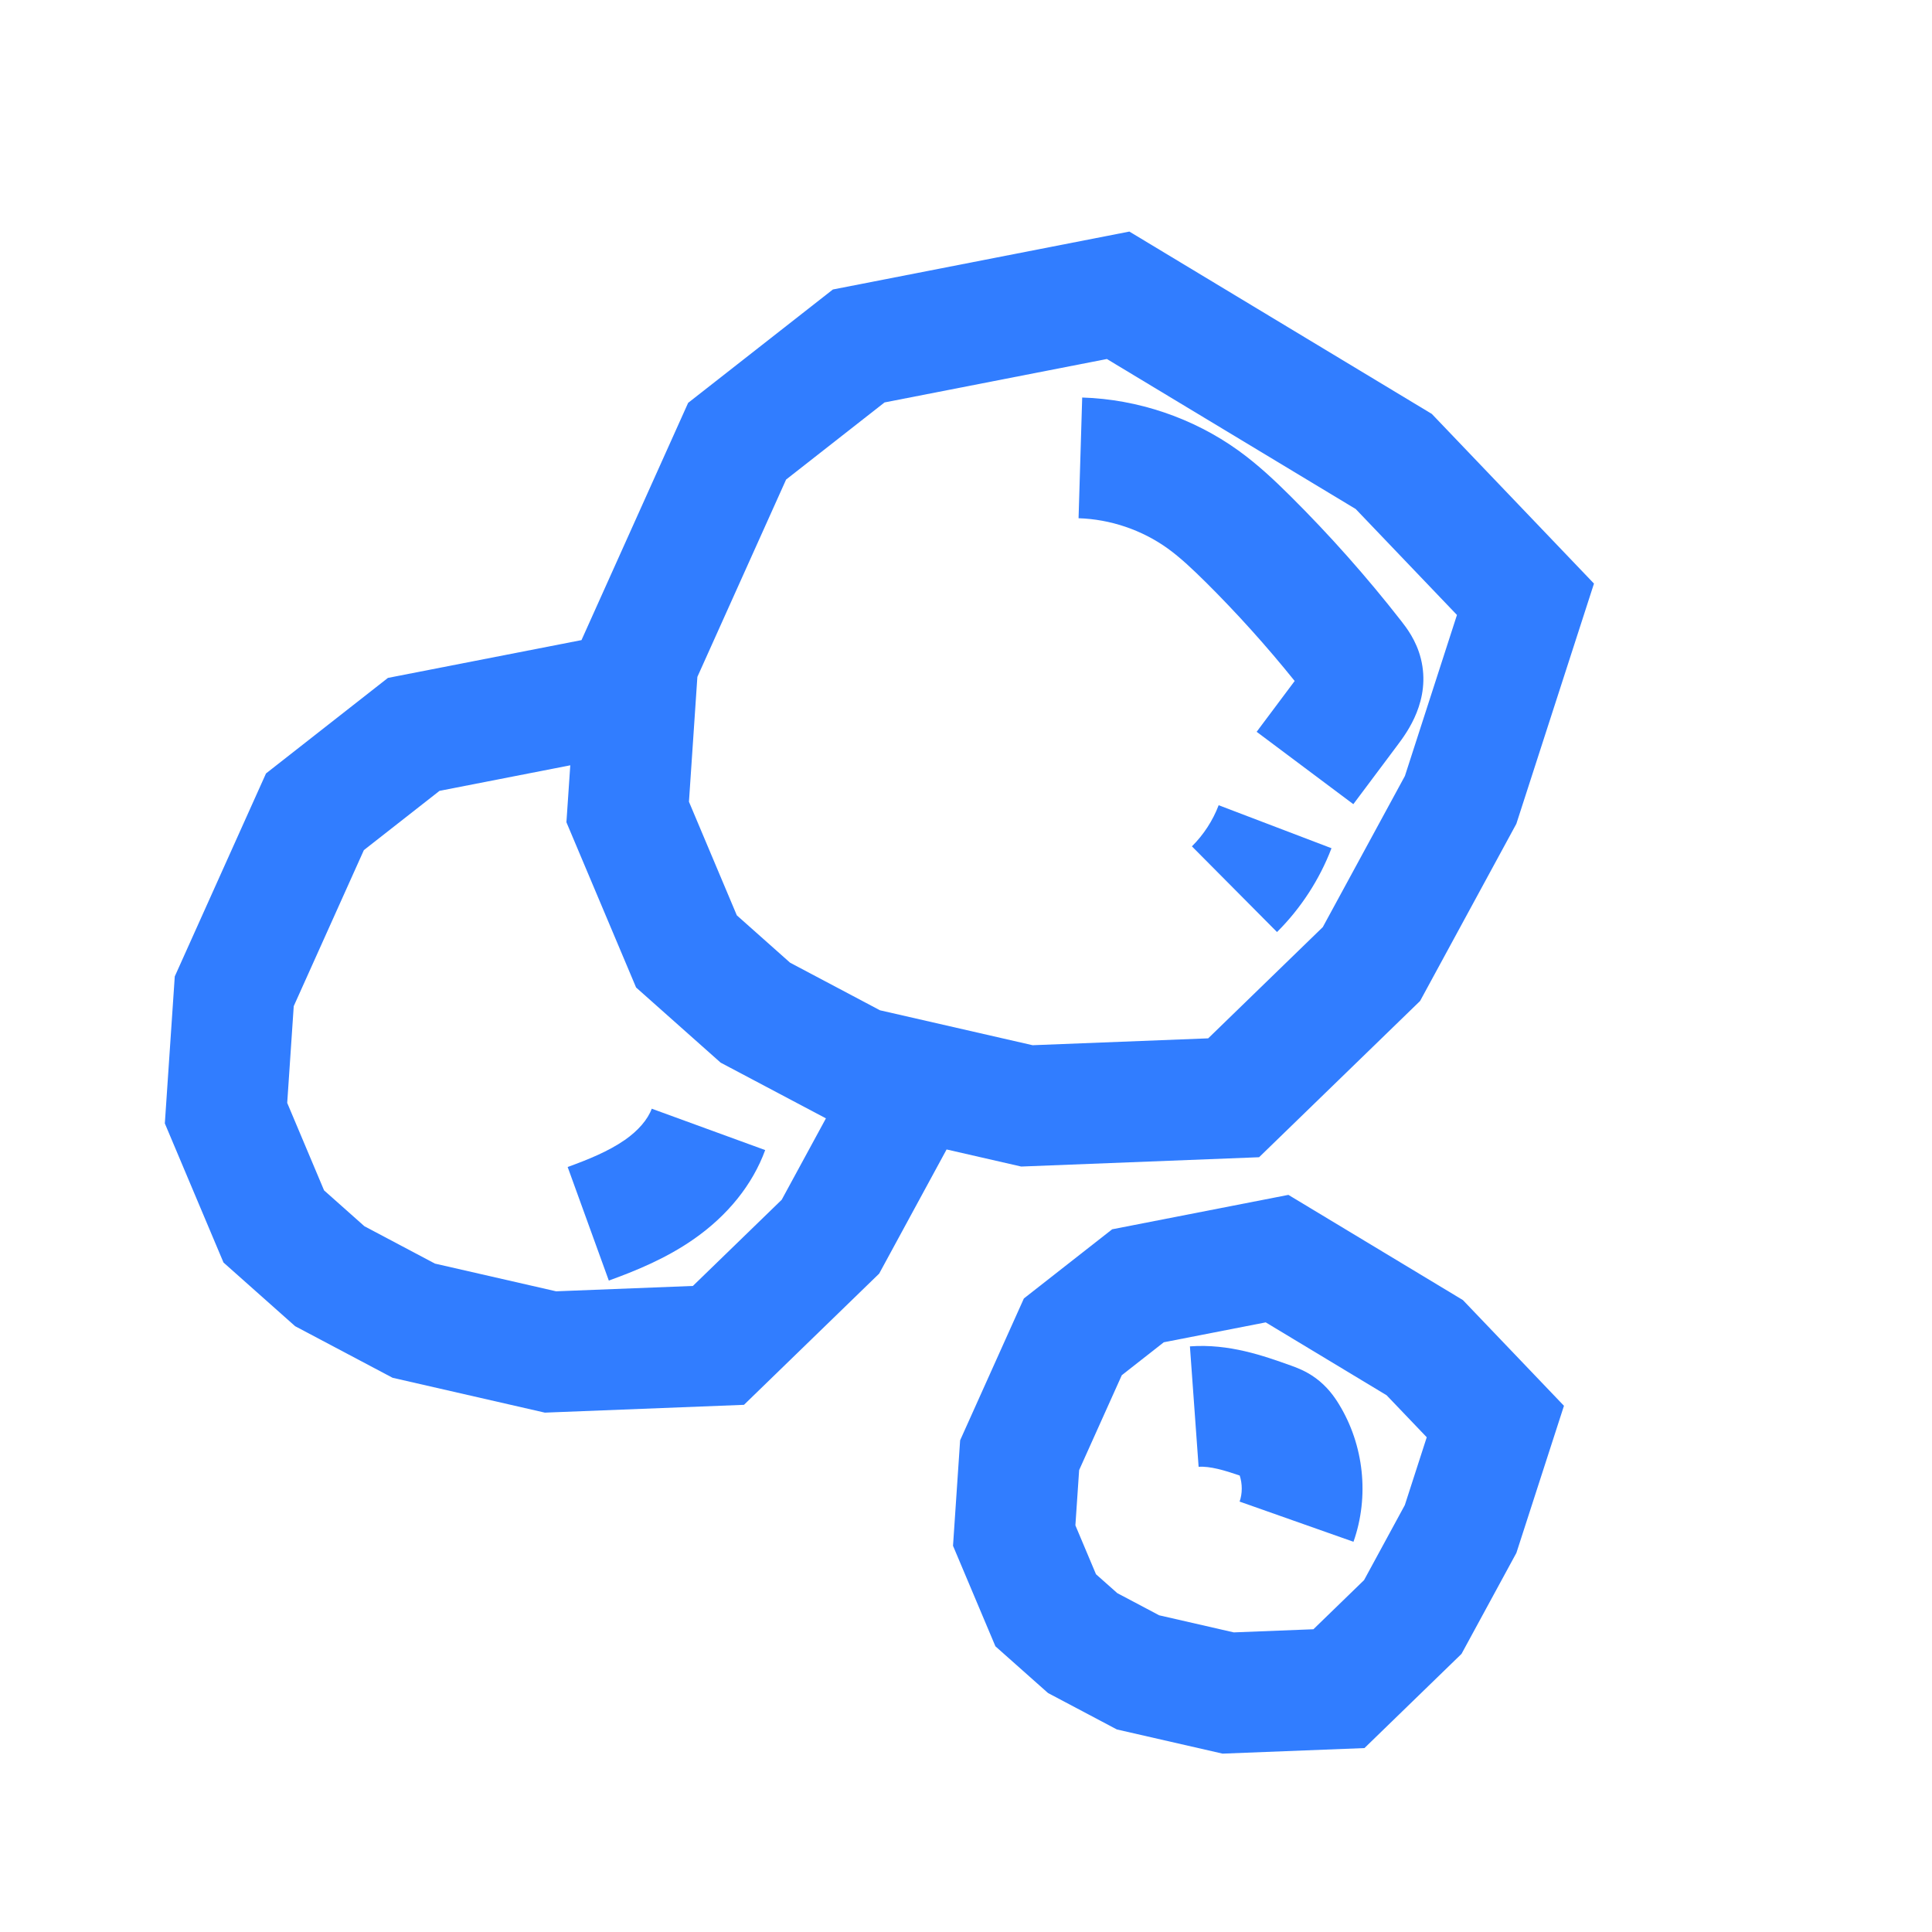 <?xml version="1.0" encoding="UTF-8"?>
<svg id="Ebene_1" data-name="Ebene 1" xmlns="http://www.w3.org/2000/svg" viewBox="0 0 500 500">
  <defs>
    <style>
      .cls-1 {
        fill: #317dff;
      }
    </style>
  </defs>
  <path class="cls-1" d="M264.3,301.9l61.55-2.41,41.67-40.44,24.91-45.85,20.09-62.17-41.97-43.91-78.27-47.19-76.73,14.99-37.46,29.34-27.6,61.4-50.09,9.78-31.56,24.73-23.61,52.53-2.57,38.04,15.18,36,18.54,16.48,25.22,13.35,39.41,9.02,51.53-2.02,34.99-33.96,17.45-32.13,19.34,4.43ZM180.47,175.2l22.97-51.09,25.48-19.96,57.54-11.24,64.39,38.82,26.21,27.42-13.47,41.67-21.25,39.11-29.66,28.79-45.44,1.78-39.5-9.04-23.27-12.32-13.78-12.25-12.39-29.4,2.18-32.31ZM179.34,332.8l-35.42,1.39-31.35-7.17-18.26-9.67-10.44-9.28-9.54-22.64,1.69-25.04,18.15-40.38,19.58-15.34,33.84-6.61-1,14.74,18.03,42.76,21.88,19.45,27.25,14.42-11.44,21.06-22.98,22.3Z"/>
  <path class="cls-1" d="M333.4,309.24l-45.57,8.9-22.85,17.9-16.5,36.71-1.84,27.3,10.97,26.01,13.61,12.09,17.82,9.43,27.36,6.26,36.72-1.44,25.12-24.38,14.2-26.13,12.31-38.07-26.15-27.36-45.17-27.23ZM363.56,389.53l-10.54,19.4-13.11,12.72-20.61.81-19.3-4.42-10.85-5.74-5.51-4.89-5.33-12.65.97-14.3,11.04-24.56,10.87-8.52,26.38-5.15,31.28,18.86,10.39,10.87-5.68,17.58Z"/>
  <path class="cls-1" d="M311.91,150.53c8.16,8.1,15.93,16.73,23.15,25.71l-9.84,13.15,25.02,18.73,11.51-15.38c2.36-3.16,8.64-11.55,5.97-22.27-1.19-4.78-3.77-8.07-5.15-9.84-8.82-11.3-18.46-22.16-28.64-32.27-3.97-3.94-8.35-8.1-13.46-11.78-11.67-8.4-26.02-13.27-40.4-13.7l-.94,31.24c8.21.25,16.41,3.03,23.08,7.83,3.34,2.41,6.63,5.55,9.69,8.58Z"/>
  <path class="cls-1" d="M308.46,219.03l22.03,22.18c6.14-6.1,11.02-13.6,14.1-21.69l-29.2-11.13c-1.51,3.97-3.91,7.66-6.93,10.65Z"/>
  <path class="cls-1" d="M161.67,295.04c-4.28,2.98-9.62,5.11-14.76,6.98l10.65,29.39c6.8-2.46,14.73-5.66,21.98-10.72,8.84-6.16,15.23-14.13,18.49-23.05l-29.36-10.71c-1.02,2.8-3.51,5.69-7,8.12Z"/>
  <path class="cls-1" d="M340.41,356.59c-2.52-1.83-4.95-2.69-6.25-3.16-7.14-2.55-16.03-5.73-26.21-4.99l2.25,31.17c2.92-.21,6.73.91,10.64,2.26.7,2.18.71,4.64-.03,6.74l29.47,10.4c4.14-11.73,2.72-25.06-3.8-35.66-1.12-1.83-2.98-4.52-6.08-6.77Z"/>
</svg>